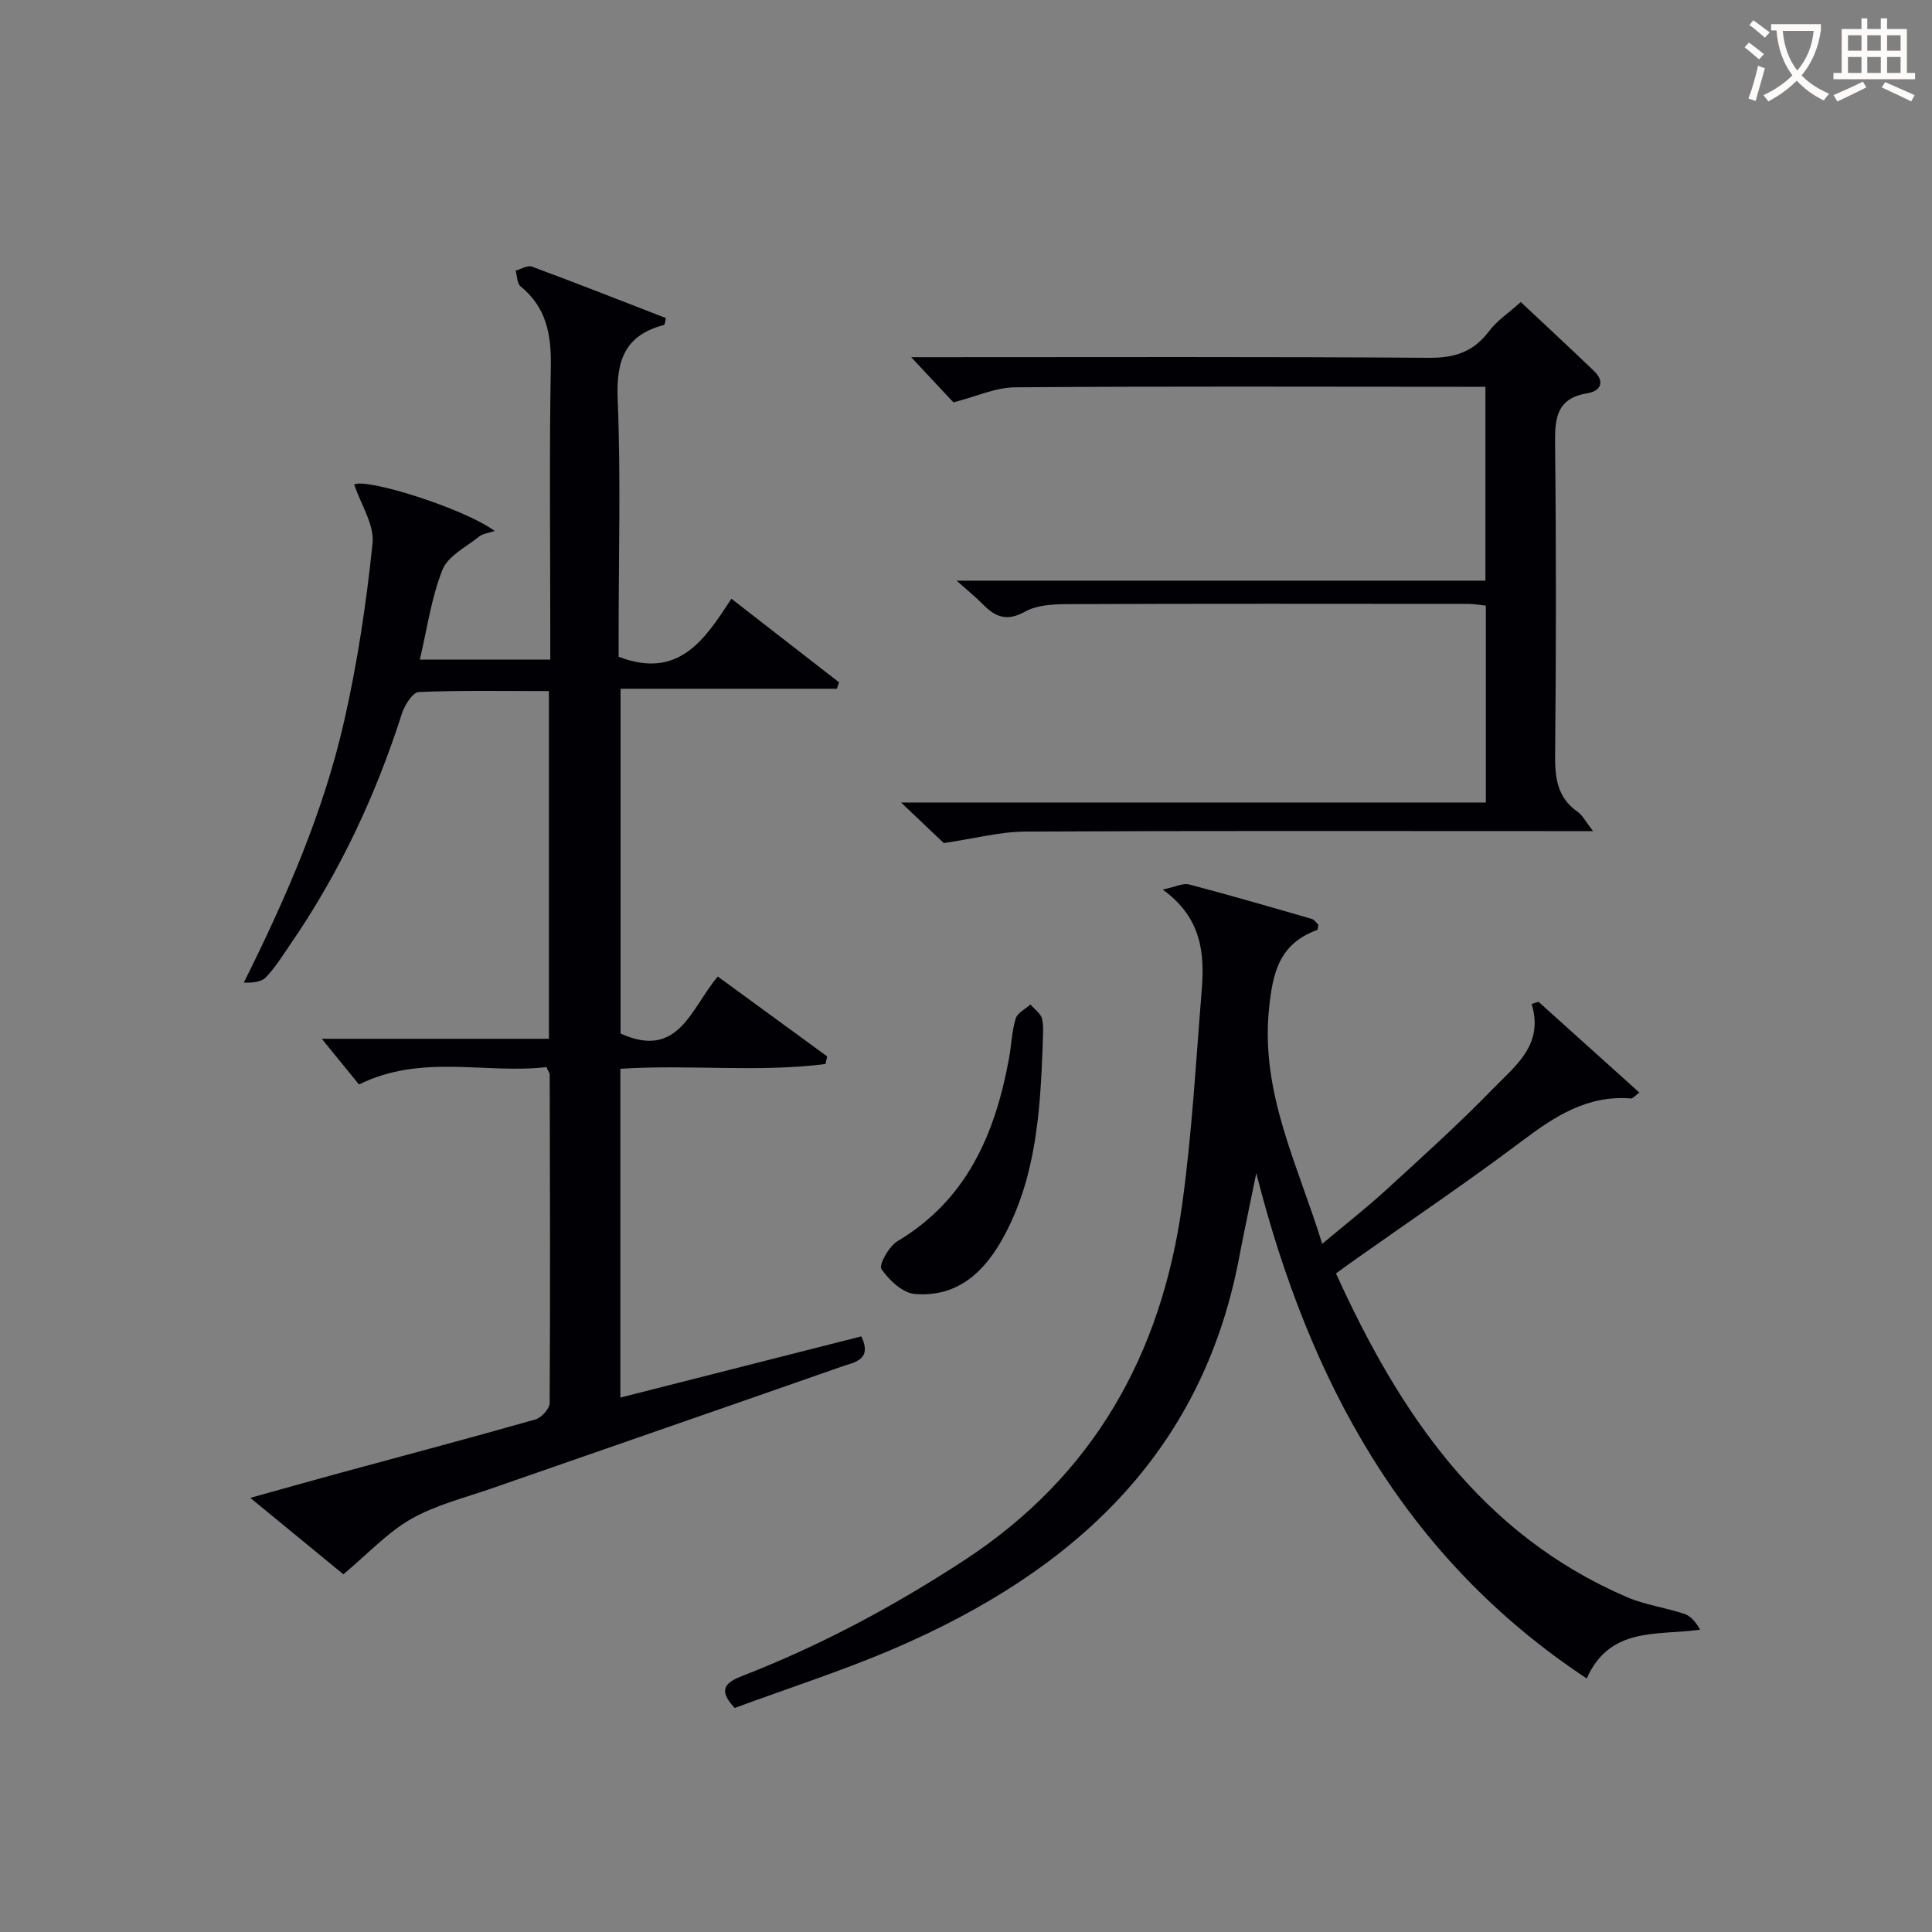 <svg enable-background="new 0 0 400 400" viewBox="0 0 400 400" xmlns="http://www.w3.org/2000/svg"><rect x="0" y="0" width="400" height="400" fill="#808080" stroke="none"/><g fill="#010105"><path d="m71.09 325.94c-5.59-4.59-11.99-9.84-19.27-15.82 6.82-1.9 12.76-3.58 18.71-5.2 13.45-3.66 26.92-7.22 40.32-11.04 1.25-.35 2.94-2.22 2.95-3.39.14-22.66.07-45.32.01-67.98 0-.29-.24-.59-.67-1.58-12.61 1.47-25.86-2.82-38.81 3.6-2.51-3.08-5.12-6.28-7.71-9.46h47.03c0-24.22 0-47.79 0-71.99-9.07 0-18.02-.18-26.94.2-1.25.05-2.93 2.69-3.49 4.43-5.45 17.05-12.97 33.06-23.12 47.82-1.6 2.33-3.11 4.78-5.05 6.81-.95 1-2.79 1.16-4.57 1.09 8.82-17.68 16.5-35.33 20.78-54.16 2.75-12.09 4.6-24.45 5.87-36.79.4-3.84-2.41-8.01-3.79-12.15 2.26-1.45 22.52 4.81 29.08 9.6-1.32.45-2.45.54-3.18 1.13-2.7 2.17-6.47 4.02-7.62 6.88-2.31 5.77-3.16 12.12-4.7 18.63h27.01c0-1.8 0-3.56 0-5.33 0-18.5-.21-36.99.11-55.48.11-6.58-.95-12.15-6.27-16.48-.73-.6-.7-2.14-1.01-3.25 1.13-.31 2.47-1.16 3.37-.83 9.31 3.45 18.54 7.09 27.74 10.65-.21.86-.23 1.39-.37 1.43-8.04 2.06-9.95 7.28-9.62 15.25.66 16.14.2 32.32.2 48.48v4.96c12.5 4.8 17.86-3.63 23.35-12.01 7.68 5.97 14.99 11.64 22.29 17.31-.15.44-.3.89-.46 1.33-14.79 0-29.59 0-44.78 0v71.38c12.03 5.47 14.55-5.22 20.13-11.8 7.57 5.53 15.1 11.03 22.64 16.53-.11.53-.22 1.05-.33 1.58-13.96 1.79-28.11.06-42.48.99v68.07c16.73-4.25 33.32-8.46 49.89-12.67 2.34 4.94-1.49 5.35-4.07 6.26-24.12 8.45-48.28 16.79-72.41 25.2-5.64 1.97-11.6 3.43-16.72 6.34-4.9 2.8-8.9 7.16-14.04 11.46z"/><path d="m276.6 263.65c13.11 28.84 29.94 53.97 60.24 67.02 3.77 1.62 8 2.16 11.93 3.48 1.34.45 2.38 1.77 3.22 3.26-9.02 1.25-18.64-.7-23.48 10.1-37.98-25.12-57.53-61.82-68.41-104.62-1.2 5.88-2.45 11.75-3.58 17.65-7.8 40.82-34.74 64.91-70.95 80.59-10.93 4.73-22.33 8.37-33.46 12.49-3.78-4.01-1.58-5.4 1.66-6.67 16.17-6.29 31.34-14.42 45.89-23.93 26.79-17.51 40.82-42.7 45.1-73.69 2.02-14.62 2.83-29.42 4.03-44.15.63-7.67.1-15.1-8.07-21.01 2.7-.56 4.23-1.38 5.46-1.06 8.51 2.24 16.95 4.69 25.4 7.14.55.16.96.83 1.37 1.2-.1.49-.08 1.02-.24 1.08-7.77 2.88-9.21 8.58-9.99 16.52-1.7 17.33 5.92 31.91 11.03 48.47 4.84-4.06 9.22-7.48 13.3-11.22 7.49-6.85 15.05-13.67 22.11-20.94 4.55-4.69 10.54-9.04 7.95-17.5.47-.15.94-.3 1.42-.45 6.91 6.22 13.81 12.43 20.88 18.79-.94.69-1.35 1.26-1.72 1.23-8.97-.75-15.74 3.65-22.55 8.78-11.17 8.41-22.77 16.23-34.19 24.31-1.33.91-2.64 1.89-4.35 3.13z"/><path d="m329.82 172.07c-3.54 0-5.84 0-8.13 0-36.48 0-72.97-.09-109.45.1-5.17.03-10.34 1.42-16.84 2.38-1.86-1.77-4.96-4.71-8.85-8.4h121.08c0-13.9 0-27.15 0-40.76-1.19-.12-2.46-.36-3.72-.36-27.66-.02-55.31-.06-82.97.05-2.94.01-6.27.19-8.71 1.55-3.69 2.06-6.11 1.17-8.69-1.47-1.48-1.51-3.14-2.84-5.49-4.94h109.49c0-13.47 0-26.5 0-40.14-1.86 0-3.63 0-5.41 0-30.65-.01-61.31-.13-91.96.11-4.09.03-8.17 1.95-12.77 3.12-2.35-2.52-5.38-5.77-8.75-9.36h4.77c34.15 0 68.31-.12 102.46.13 5.33.04 9.19-1.24 12.39-5.49 1.66-2.21 4.11-3.82 6.59-6.05 4.84 4.54 10.05 9.36 15.16 14.27 2.32 2.24 1.39 4.16-1.37 4.61-6.33 1.03-6.75 5.09-6.69 10.42.24 21.49.22 42.98.01 64.47-.05 4.77.45 8.81 4.64 11.75 1.01.69 1.62 1.97 3.21 4.01z"/><path d="m215.86 216.94c-.5 13.28-1.4 26.53-7.79 38.62-3.97 7.5-9.58 13.1-18.7 12.34-2.51-.21-5.31-2.88-6.89-5.17-.57-.82 1.55-4.69 3.31-5.74 14.41-8.59 20.24-22.24 23.1-37.78.51-2.77.59-5.65 1.39-8.32.35-1.18 2-1.96 3.06-2.93.84 1 2.18 1.9 2.42 3.03.4 1.9.1 3.96.1 5.95z"/></g><path d="m362.1 8.8c1.1.8 2.1 1.6 3.1 2.4l-1 1.1c-1.3-1.1-2.3-2-3-2.5zm1.9 4.8c.5.2.9.4 1.4.5-.6 2.3-1.3 4.5-1.9 6.8l-1.5-.5c.8-2.1 1.4-4.3 2-6.8zm-1-9.4c1.3.9 2.4 1.8 3.4 2.5l-1 1.1c-1.4-1.2-2.4-2.1-3.2-2.6zm3.7 2.2v-1.4h10.3v1.2c-.5 3.6-1.8 6.8-4 9.4 1.5 1.6 3.4 2.8 5.7 3.8-.3.4-.7.8-1.1 1.4-2.3-1.1-4.1-2.5-5.6-4.1-1.6 1.6-3.6 3.1-5.9 4.3-.3-.5-.7-.9-1-1.3 2.4-1.1 4.4-2.5 6-4.1-1.9-2.5-3-5.6-3.3-9.3h-1.1zm8.8 0h-6.4c.3 3.3 1.3 6 3 8.2 2-2.3 3.1-5.1 3.4-8.2z" fill="#fcfbfa"/><path d="m385.3 3.8h1.3v2.2h2.8v-2.2h1.3v2.2h4.1v9.1h1.7v1.3h-16.9v-1.3h1.7v-9.1h4.1v-2.2zm.4 13.1.7 1.2c-1.8.9-3.8 1.9-6 2.9-.2-.4-.5-.8-.8-1.3 2.3-1 4.3-1.9 6.1-2.8zm-3.1-6.4h2.8v-3.2h-2.8zm0 4.6h2.8v-3.3h-2.8zm4-4.6h2.8v-3.2h-2.8zm0 4.6h2.8v-3.3h-2.8zm3.7 1.9c2.1.9 4.1 1.8 6.1 2.7l-.7 1.3c-2.2-1.1-4.2-2-6.1-2.9zm3.2-9.7h-2.8v3.2h2.8zm-2.8 7.8h2.8v-3.3h-2.8z" fill="#fcfbfa"/></svg>
